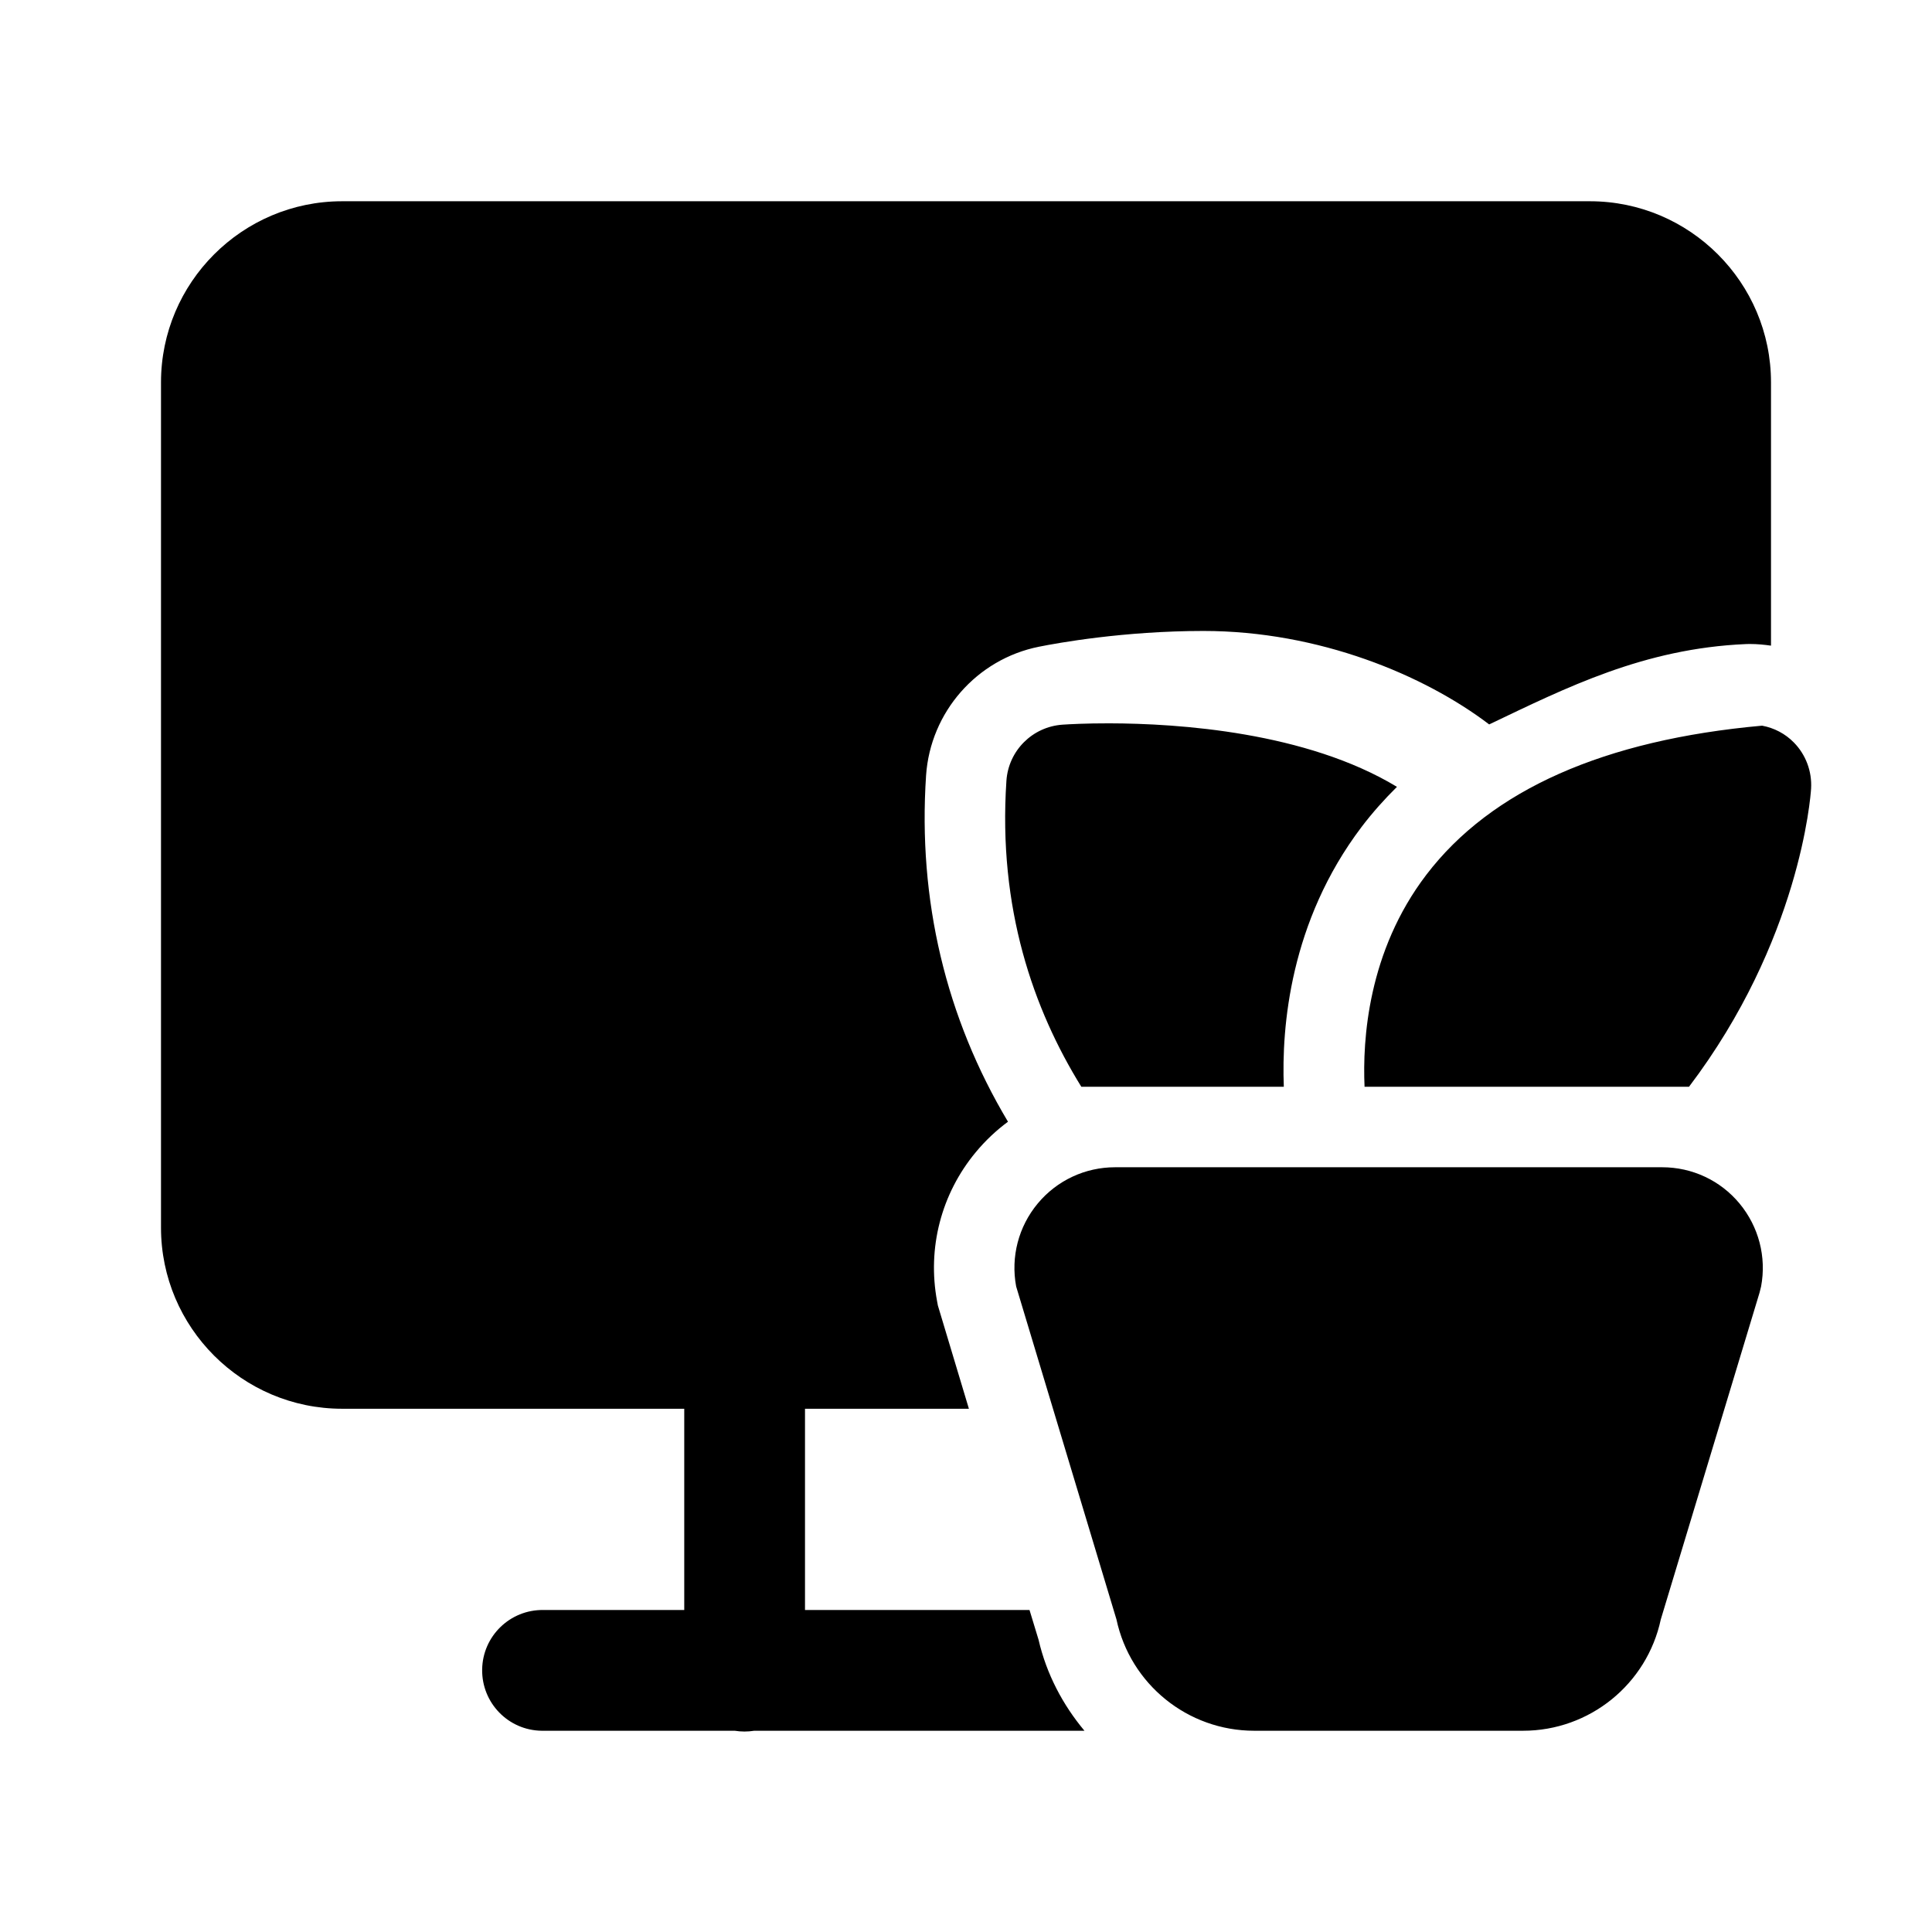 <svg xmlns="http://www.w3.org/2000/svg"  viewBox="0 0 48 48" width="48px" height="48px"><path d="M 8.5 5 C 6.019 5 4 7.019 4 9.5 L 4 30.5 C 4 32.981 6.019 35 8.5 35 L 17 35 L 17 40 L 13.5 40 C 12.672 39.988 11.99 40.65 11.979 41.479 C 11.968 42.308 12.628 42.989 13.457 43 L 13.5 43 L 18.254 43 C 18.415 43.026 18.579 43.026 18.74 43 L 26.943 43 C 26.405 42.356 26 41.593 25.803 40.74 L 25.578 40 L 20 40 L 20 35 L 24.072 35 L 23.332 32.537 L 23.301 32.434 L 23.281 32.326 C 23.035 31.006 23.385 29.659 24.242 28.627 C 24.48 28.34 24.75 28.085 25.043 27.869 C 23.5 25.286 22.802 22.362 23.008 19.266 C 23.115 17.692 24.268 16.377 25.811 16.068 C 26.269 15.976 27.919 15.676 29.902 15.676 C 32.765 15.676 35.386 16.771 36.998 17.998 C 38.915 17.084 40.838 16.112 43.373 16.002 L 43.453 16 L 43.484 16 C 43.66 16 43.831 16.017 44 16.041 L 44 9.5 C 44 7.019 41.981 5 39.5 5 L 8.5 5 z M 27.557 17.971 C 26.981 17.97 26.566 17.993 26.4 18.004 C 25.65 18.055 25.054 18.65 25.004 19.4 C 24.793 22.568 25.675 25.078 26.865 27 L 31.896 27 C 31.838 25.515 32.048 22.896 33.828 20.545 C 34.096 20.192 34.391 19.862 34.707 19.549 C 32.456 18.187 29.283 17.974 27.557 17.971 z M 43.779 18.029 C 39.86 18.381 37.048 19.622 35.438 21.732 C 33.981 23.64 33.85 25.843 33.902 27 L 41.963 27 C 44.711 23.374 44.983 19.81 44.996 19.592 C 45.021 19.167 44.866 18.75 44.568 18.447 C 44.352 18.227 44.079 18.085 43.779 18.029 z M 27.705 29 C 26.959 29 26.258 29.328 25.781 29.902 C 25.304 30.476 25.109 31.227 25.246 31.961 L 27.738 40.234 C 28.082 41.843 29.507 43 31.16 43 L 37.84 43 C 39.493 43 40.918 41.843 41.262 40.234 L 43.715 32.117 L 43.754 31.961 C 43.891 31.228 43.695 30.477 43.219 29.902 C 42.743 29.327 42.041 29 41.295 29 L 40.178 29 L 28.357 29 L 27.705 29 z"/></svg>
